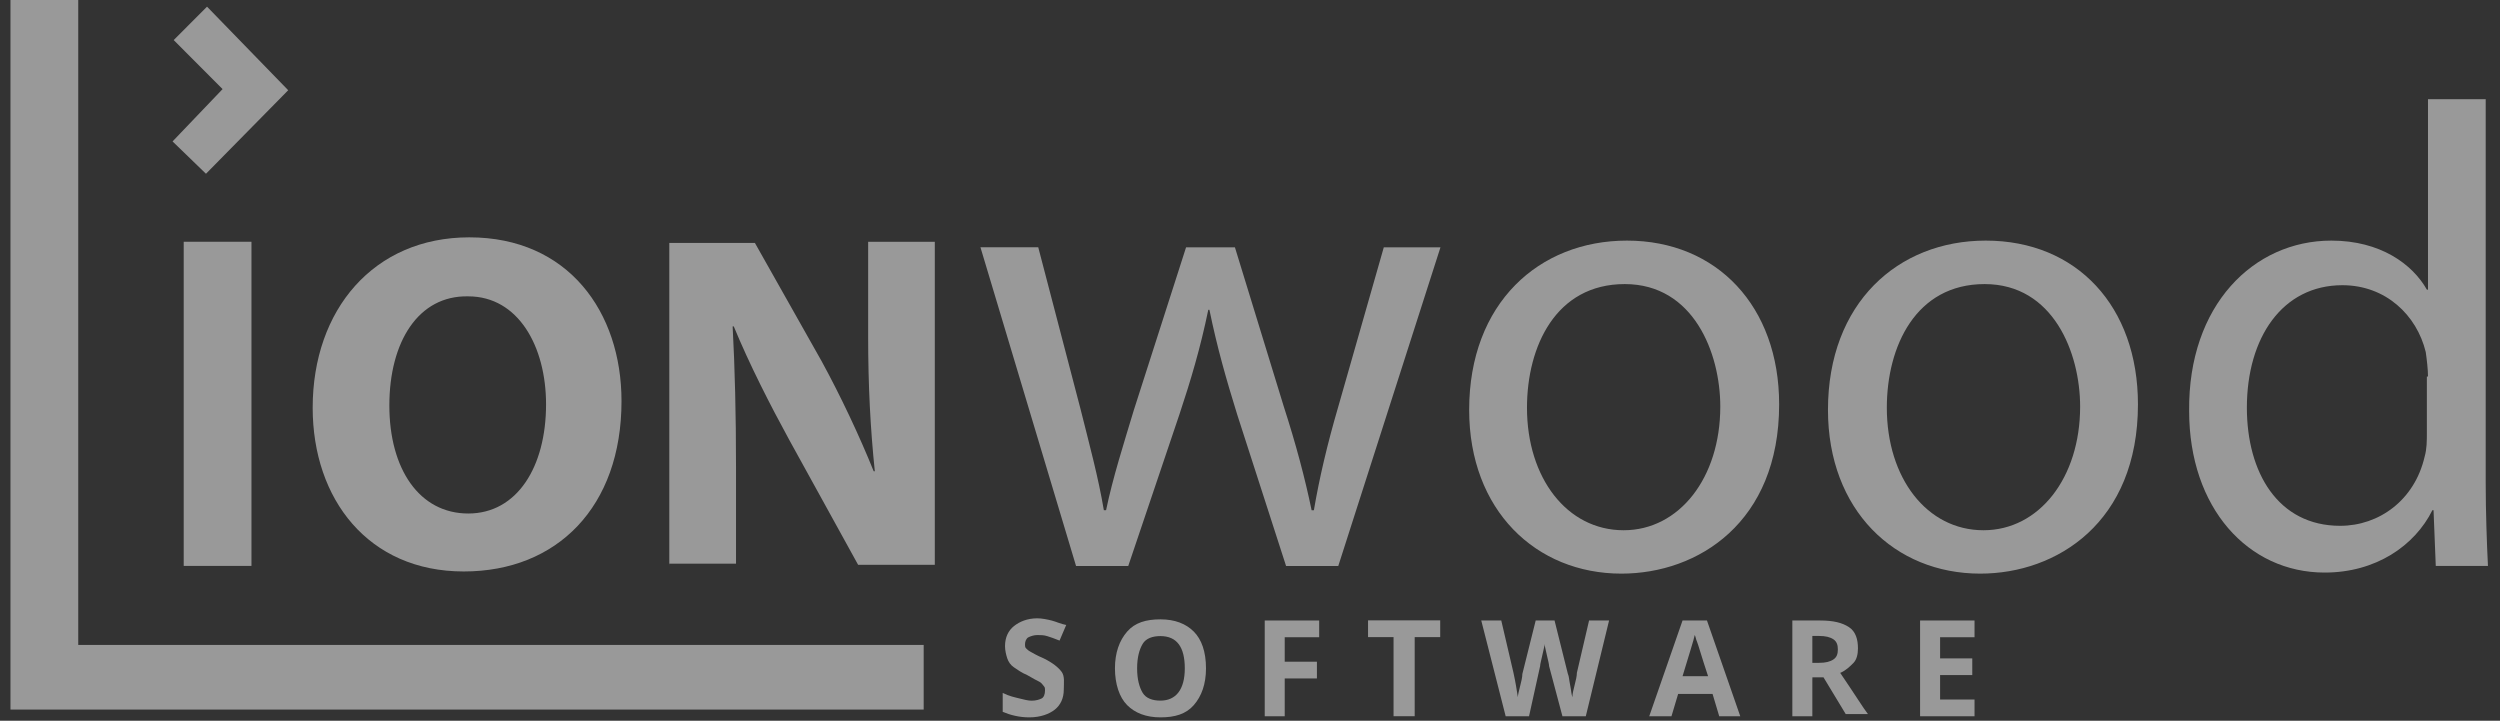 <svg width="111" height="32" viewBox="0 0 111 32" fill="none" xmlns="http://www.w3.org/2000/svg">
<rect x="0" y="0" width="111" height="32" fill="#333333" stroke="none"/>
<path d="M11.165 10.734H8.157V25.126H11.165V10.734Z" fill="white" fill-opacity="0.5"/>
<path d="M9.192 0.296L7.712 1.779L9.883 3.956L7.662 6.279L9.145 7.715L12.796 4.006L9.192 0.296Z" fill="white" fill-opacity="0.5"/>
<path d="M27.595 17.808C27.595 22.507 24.733 25.373 20.591 25.373C16.349 25.373 13.883 22.157 13.883 18.104C13.883 13.751 16.595 10.538 20.837 10.538C25.229 10.538 27.595 13.851 27.595 17.808ZM17.287 18.004C17.287 20.824 18.62 22.8 20.791 22.8C22.962 22.8 24.245 20.724 24.245 17.954C24.245 15.381 23.012 13.158 20.791 13.158C18.57 13.108 17.287 15.184 17.287 18.004Z" fill="white" fill-opacity="0.5"/>
<path d="M29.717 25.127V10.785H33.517L36.475 16.028C37.313 17.561 38.154 19.341 38.792 20.924H38.842C38.646 19.044 38.546 17.114 38.546 14.941V10.735H41.505V25.077H38.1L35.046 19.537C34.208 18.004 33.271 16.174 32.579 14.491H32.529C32.629 16.37 32.679 18.397 32.679 20.724V25.026H29.721L29.717 25.127Z" fill="white" fill-opacity="0.5"/>
<path d="M46.098 10.979L47.973 18.153C48.369 19.737 48.761 21.17 49.011 22.653H49.11C49.406 21.22 49.898 19.687 50.344 18.203L52.661 10.983H54.831L57.002 18.057C57.544 19.737 57.94 21.224 58.236 22.657H58.336C58.581 21.224 58.927 19.741 59.419 18.057L61.44 10.983H63.956L59.419 25.131H57.102L54.931 18.404C54.44 16.82 54.044 15.437 53.698 13.754H53.648C53.302 15.437 52.86 16.92 52.365 18.404L50.094 25.131H47.777L43.532 10.979H46.098Z" fill="white" fill-opacity="0.5"/>
<path d="M78.994 17.953C78.994 23.196 75.394 25.469 71.99 25.469C68.19 25.469 65.231 22.649 65.231 18.199C65.231 13.453 68.34 10.683 72.235 10.683C76.231 10.683 78.994 13.603 78.994 17.953ZM67.798 18.103C67.798 21.22 69.573 23.543 72.089 23.543C74.556 23.543 76.381 21.22 76.381 18.053C76.381 15.68 75.198 12.613 72.139 12.613C69.077 12.613 67.798 15.383 67.798 18.103Z" fill="white" fill-opacity="0.5"/>
<path d="M94.925 17.953C94.925 23.196 91.325 25.469 87.921 25.469C84.121 25.469 81.162 22.649 81.162 18.199C81.162 13.453 84.27 10.683 88.166 10.683C92.212 10.683 94.925 13.603 94.925 17.953ZM83.775 18.103C83.775 21.22 85.55 23.543 88.067 23.543C90.533 23.543 92.358 21.22 92.358 18.053C92.358 15.68 91.175 12.613 88.117 12.613C85.058 12.613 83.775 15.383 83.775 18.103Z" fill="white" fill-opacity="0.5"/>
<path d="M110.365 4.404V21.466C110.365 22.703 110.415 24.136 110.465 25.126H108.148L108.049 22.652H107.999C107.211 24.236 105.482 25.422 103.215 25.422C99.811 25.422 97.198 22.552 97.198 18.249C97.148 13.549 100.061 10.683 103.511 10.683C105.682 10.683 107.111 11.723 107.753 12.86H107.803V4.404H110.365ZM107.803 16.716C107.803 16.419 107.753 15.972 107.703 15.63C107.307 13.996 105.928 12.663 104.003 12.663C101.34 12.663 99.761 14.986 99.761 18.103C99.761 20.973 101.14 23.346 103.903 23.346C105.628 23.346 107.207 22.209 107.653 20.279C107.753 19.933 107.753 19.586 107.753 19.193V16.72L107.803 16.716Z" fill="white" fill-opacity="0.5"/>
<path d="M47.232 30.615C47.232 31.011 47.082 31.308 46.837 31.504C46.591 31.701 46.195 31.851 45.703 31.851C45.257 31.851 44.865 31.751 44.52 31.605V30.765C44.816 30.915 45.062 30.961 45.261 31.011C45.457 31.061 45.657 31.111 45.803 31.111C45.999 31.111 46.149 31.061 46.249 31.011C46.349 30.961 46.398 30.815 46.398 30.665C46.398 30.565 46.398 30.515 46.349 30.468C46.299 30.418 46.249 30.318 46.153 30.272C46.053 30.222 45.857 30.122 45.611 29.975C45.365 29.875 45.165 29.729 45.019 29.629C44.869 29.529 44.773 29.382 44.723 29.232C44.673 29.082 44.623 28.885 44.623 28.689C44.623 28.292 44.773 27.996 45.019 27.799C45.265 27.603 45.611 27.453 46.057 27.453C46.252 27.453 46.502 27.503 46.698 27.553C46.894 27.603 47.094 27.703 47.34 27.749L47.044 28.442C46.798 28.342 46.648 28.292 46.502 28.246C46.352 28.196 46.206 28.196 46.057 28.196C45.907 28.196 45.761 28.246 45.661 28.296C45.561 28.346 45.511 28.492 45.511 28.593C45.511 28.693 45.511 28.743 45.561 28.789C45.611 28.839 45.661 28.889 45.757 28.939C45.857 28.989 46.003 29.09 46.349 29.236C46.744 29.432 46.99 29.633 47.136 29.829C47.282 30.025 47.232 30.318 47.232 30.615Z" fill="white" fill-opacity="0.5"/>
<path d="M53.546 29.675C53.546 30.369 53.35 30.912 53.004 31.308C52.658 31.705 52.167 31.851 51.525 31.851C50.883 31.851 50.392 31.655 50.046 31.308C49.7 30.962 49.504 30.369 49.504 29.675C49.504 28.982 49.7 28.439 50.046 28.042C50.392 27.645 50.883 27.499 51.525 27.499C52.167 27.499 52.658 27.695 53.004 28.042C53.35 28.389 53.546 28.936 53.546 29.675ZM50.488 29.675C50.488 30.168 50.588 30.515 50.734 30.761C50.883 31.008 51.179 31.108 51.521 31.108C52.213 31.108 52.605 30.615 52.605 29.675C52.605 28.735 52.259 28.242 51.521 28.242C51.175 28.242 50.88 28.342 50.734 28.589C50.588 28.835 50.488 29.182 50.488 29.675Z" fill="white" fill-opacity="0.5"/>
<path d="M57.041 31.802H56.154V27.55H58.571V28.293H57.041V29.38H58.471V30.123H57.041V31.802Z" fill="white" fill-opacity="0.5"/>
<path d="M62.762 31.8H61.874V28.288H60.741V27.544H63.945V28.288H62.812V31.8H62.762Z" fill="white" fill-opacity="0.5"/>
<path d="M70.409 31.802H69.372L68.78 29.576C68.78 29.476 68.731 29.329 68.68 29.083C68.631 28.836 68.581 28.686 68.581 28.59C68.581 28.69 68.531 28.836 68.481 29.083C68.431 29.329 68.381 29.48 68.381 29.576L67.889 31.802H66.852L65.768 27.55H66.656L67.198 29.872C67.297 30.319 67.347 30.662 67.393 30.959C67.393 30.858 67.443 30.662 67.493 30.466C67.543 30.269 67.593 30.069 67.593 29.922L68.185 27.55H69.022L69.614 29.922C69.664 30.023 69.664 30.169 69.714 30.416C69.764 30.662 69.764 30.812 69.814 30.959C69.814 30.808 69.864 30.612 69.914 30.416C69.964 30.219 70.014 30.019 70.014 29.872L70.555 27.55H71.443L70.409 31.802Z" fill="white" fill-opacity="0.5"/>
<path d="M76.334 31.802L76.038 30.812H74.509L74.213 31.802H73.226L74.705 27.55H75.789L77.268 31.802H76.334ZM75.839 30.023C75.543 29.133 75.393 28.59 75.347 28.49C75.297 28.39 75.297 28.293 75.247 28.193C75.197 28.44 75.001 29.033 74.705 30.023H75.839Z" fill="white" fill-opacity="0.5"/>
<path d="M80.468 30.169V31.802H79.58V27.55H80.814C81.405 27.55 81.801 27.65 82.097 27.847C82.393 28.043 82.493 28.39 82.493 28.786C82.493 29.033 82.443 29.279 82.297 29.43C82.151 29.58 81.951 29.776 81.705 29.876C82.347 30.816 82.742 31.459 82.938 31.706H81.951L80.963 30.073H80.472L80.468 30.169ZM80.468 29.43H80.763C81.059 29.43 81.255 29.38 81.405 29.279C81.555 29.179 81.601 29.033 81.601 28.833C81.601 28.636 81.551 28.486 81.405 28.386C81.255 28.286 81.059 28.236 80.763 28.236H80.468V29.43Z" fill="white" fill-opacity="0.5"/>
<path d="M87.669 31.802H85.252V27.55H87.669V28.293H86.14V29.233H87.569V29.973H86.14V31.059H87.669V31.802Z" fill="white" fill-opacity="0.5"/>
<path d="M3.474 0H0.465V31.505H41.011V28.635H3.474V0Z" fill="white" fill-opacity="0.5"/>
</svg>
